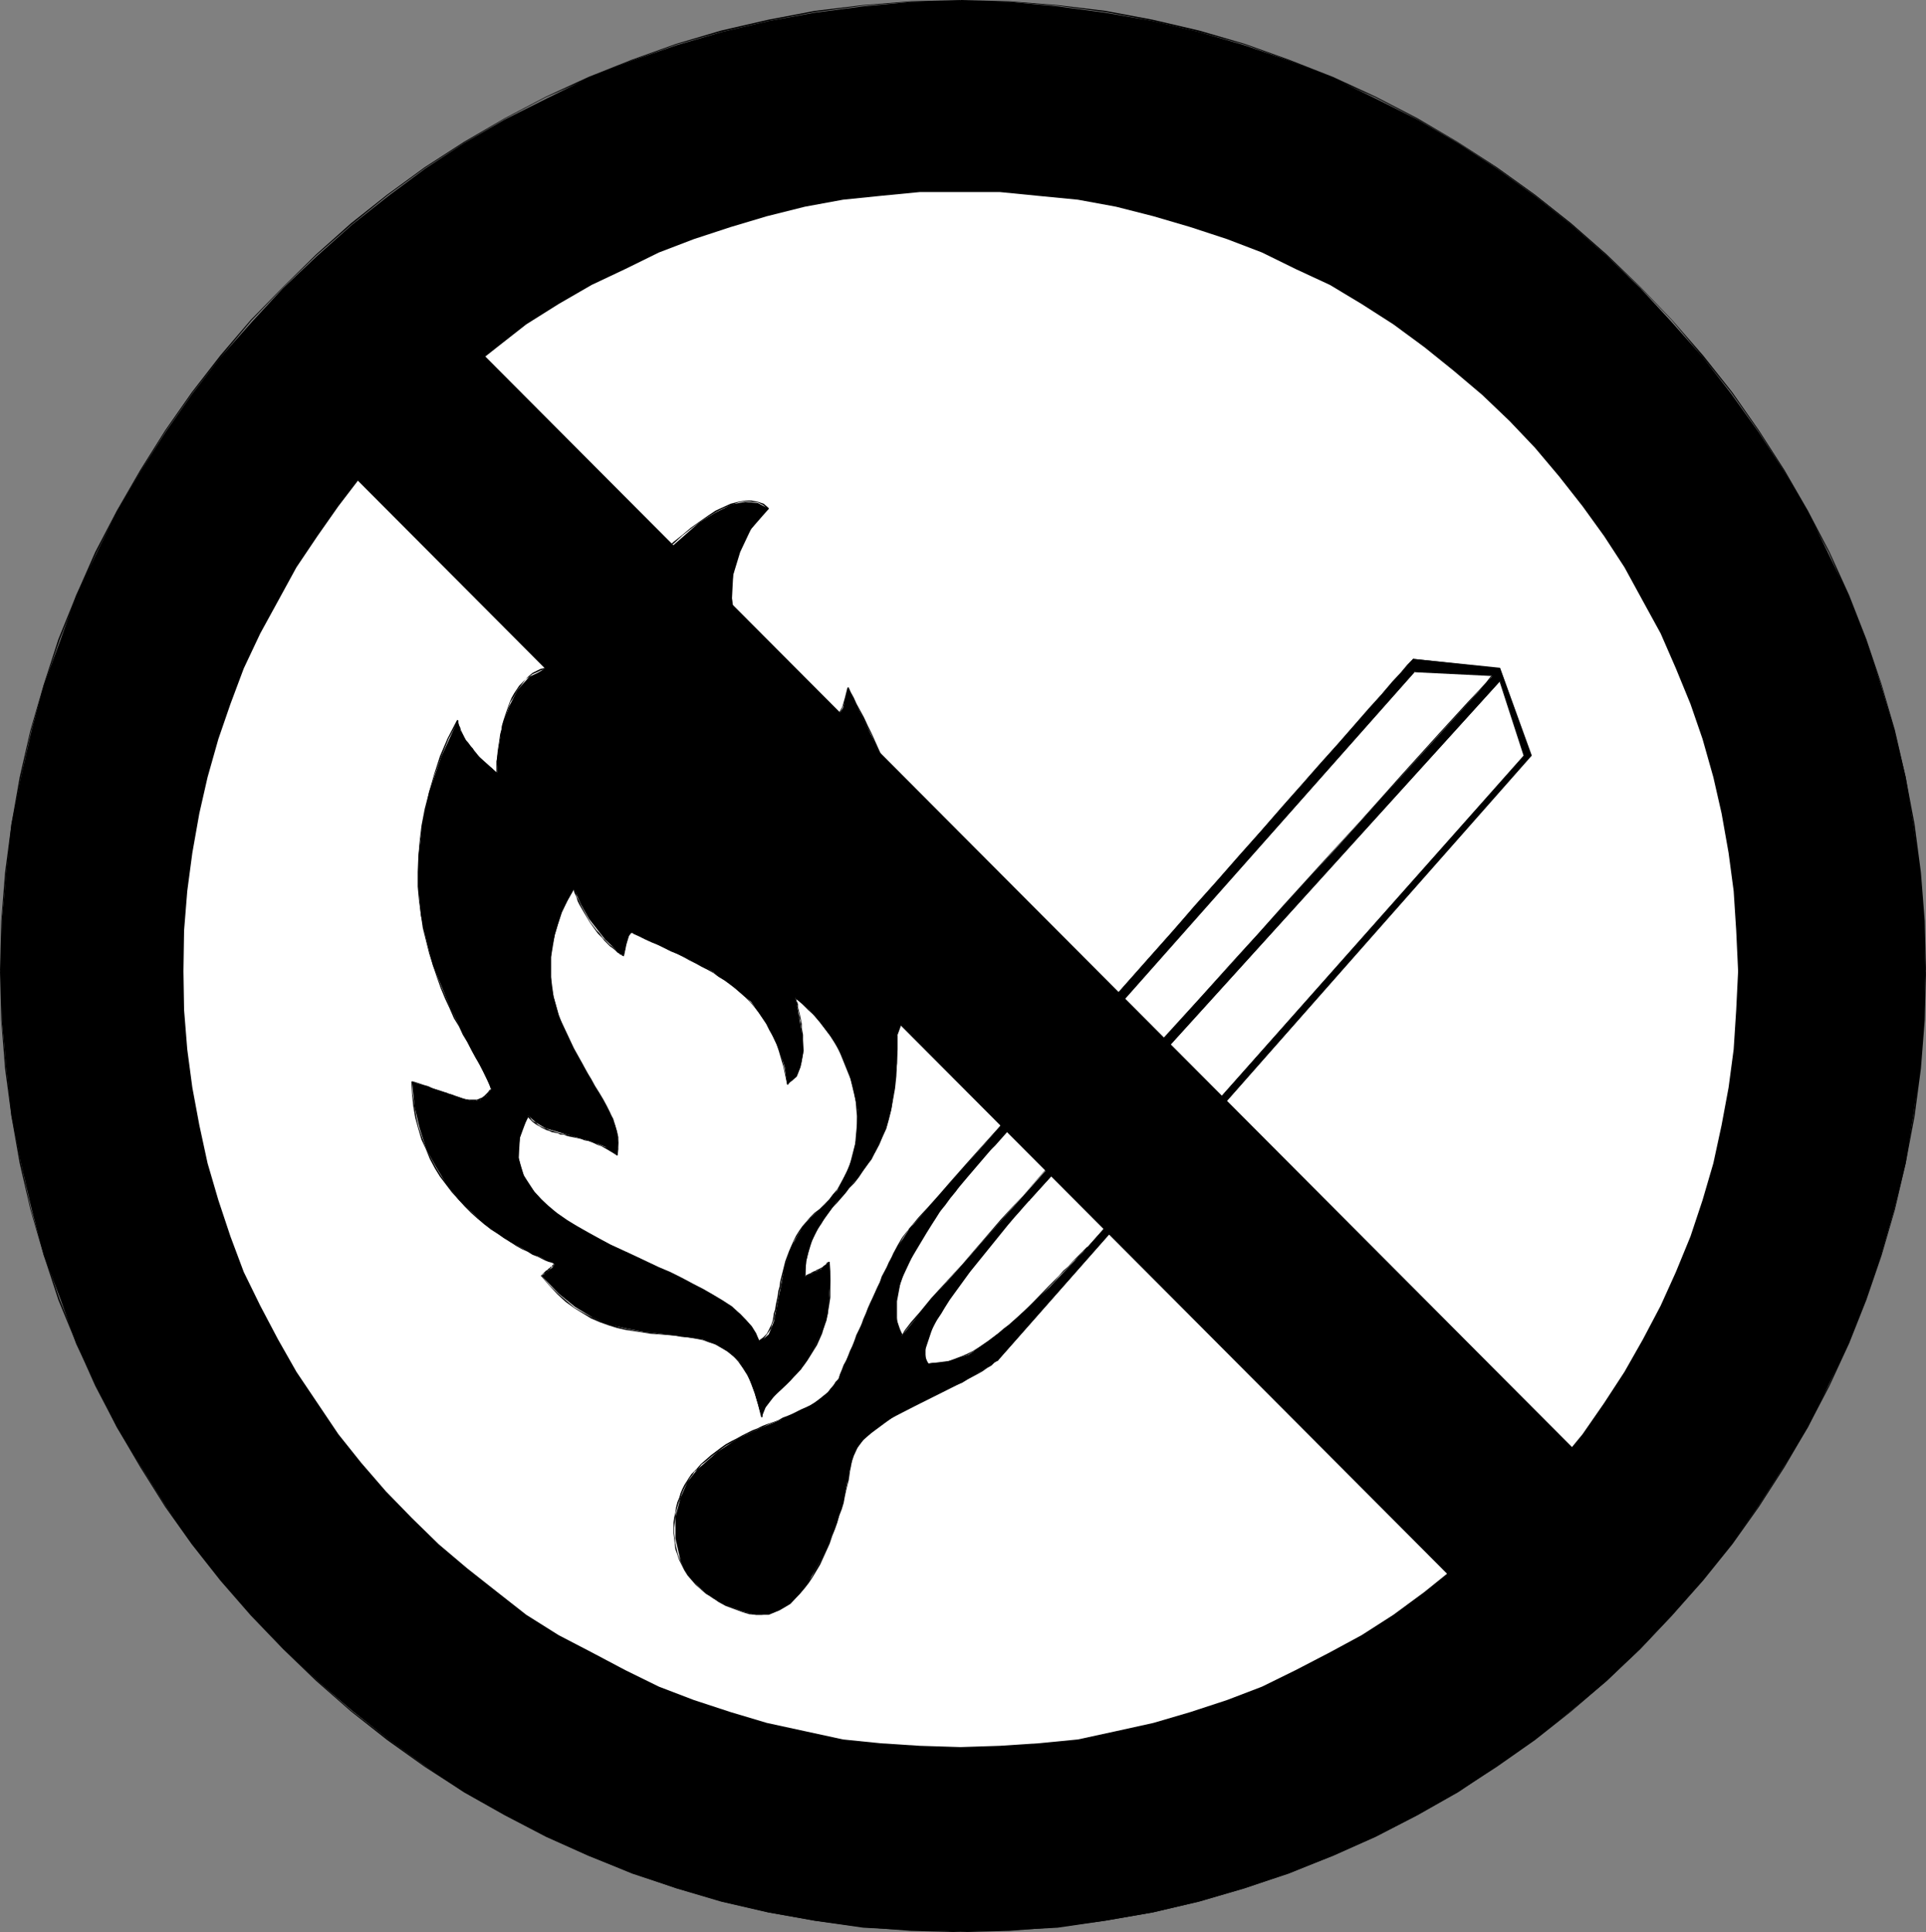 <?xml version="1.0" encoding="UTF-8" standalone="no"?>
<svg
   version="1.0"
   width="129.595mm"
   height="130.02mm"
   id="svg49"
   sodipodi:docname="No Matches 2.wmf"
   xmlns:inkscape="http://www.inkscape.org/namespaces/inkscape"
   xmlns:sodipodi="http://sodipodi.sourceforge.net/DTD/sodipodi-0.dtd"
   xmlns="http://www.w3.org/2000/svg"
   xmlns:svg="http://www.w3.org/2000/svg">
  <rect width="100%" height="100%" fill="#808080" stroke="none"/>
  <sodipodi:namedview
     id="namedview49"
     pagecolor="#ffffff"
     bordercolor="#000000"
     borderopacity="0.25"
     inkscape:showpageshadow="2"
     inkscape:pageopacity="0.0"
     inkscape:pagecheckerboard="0"
     inkscape:deskcolor="#d1d1d1"
     inkscape:document-units="mm" />
  <defs
     id="defs1">
    <pattern
       id="WMFhbasepattern"
       patternUnits="userSpaceOnUse"
       width="6"
       height="6"
       x="0"
       y="0" />
  </defs>
  <path
     style="fill:#000000;fill-opacity:1;fill-rule:evenodd;stroke:none"
     d="m 0.161,247.002 0.323,-12.779 1.13,-12.455 1.292,-12.132 2.422,-11.97 2.744,-12.132 3.067,-11.323 4.197,-11.323 4.036,-11.485 5.166,-10.676 5.166,-10.676 6.135,-10.352 6.296,-9.867 6.78,-9.705 7.265,-9.382 7.911,-8.897 7.911,-8.573 8.718,-8.25 8.879,-7.926 9.202,-7.279 9.364,-6.956 9.848,-6.47 10.332,-5.985 10.655,-5.338 10.816,-5.338 10.978,-4.367 11.301,-3.882 11.624,-3.397 11.785,-2.75 11.624,-2.103 12.431,-1.618 12.269,-1.132 12.431,-0.324 12.431,0.324 12.269,1.132 12.108,1.618 12.108,2.103 11.624,2.75 11.624,3.397 11.301,3.882 11.139,4.367 10.978,5.338 10.655,5.338 10.332,5.985 9.848,6.47 9.686,6.956 9.202,7.279 9.041,7.926 8.556,8.25 7.911,8.573 7.911,8.897 7.265,9.382 6.942,9.705 6.458,9.867 6.135,10.352 5.166,10.676 5.166,10.676 4.52,11.485 3.713,11.323 3.39,11.323 2.906,12.132 1.937,11.97 1.776,12.132 0.969,12.455 0.323,12.779 -0.323,12.293 -0.969,12.455 -1.776,11.97 -1.937,12.132 -2.906,11.808 -3.39,11.646 -3.713,10.999 -4.52,11.485 -5.166,10.676 -5.166,10.514 -6.135,10.029 -6.458,10.029 -6.942,9.705 -7.265,9.22 -7.911,9.058 -7.911,8.25 -8.556,8.25 -9.041,7.603 -9.202,7.279 -9.686,6.794 -9.848,6.632 -10.332,5.823 -10.655,5.5 -10.978,4.853 -11.139,4.529 -11.301,3.72 -11.624,3.397 -11.624,2.75 -12.108,2.103 -12.108,1.779 -12.269,0.647 -12.431,0.324 -12.431,-0.324 -12.269,-0.647 -12.431,-1.779 -11.624,-2.103 -11.785,-2.75 -11.624,-3.397 -11.301,-3.72 -10.978,-4.529 -10.816,-4.853 -10.655,-5.5 -10.332,-5.823 -9.848,-6.632 -9.364,-6.794 -9.202,-7.279 -8.879,-7.603 -8.718,-8.25 -7.911,-8.25 -7.911,-9.058 -7.265,-9.22 -6.78,-9.705 -6.296,-10.029 L 29.705,362.981 24.539,352.467 19.373,341.791 15.337,330.307 11.139,319.307 8.072,307.661 5.328,295.852 2.906,283.721 1.614,271.751 0.484,259.296 Z"
     id="path1" />
  <path
     style="fill:#000000;fill-opacity:1;fill-rule:evenodd;stroke:none"
     d="m 0.323,247.002 0.161,-12.779 1.13,-12.293 1.453,-12.293 2.26,-11.97 2.583,-11.808 3.39,-11.808 3.875,-11.323 4.359,-11.161 5.005,-10.999 5.328,-10.676 5.973,-10.191 6.296,-10.029 6.942,-9.867 7.265,-9.22 7.588,-9.058 8.233,-8.573 8.395,-8.088 8.879,-7.764 9.202,-7.441 9.525,-6.956 10.009,-6.47 10.171,-5.985 10.494,-5.5 10.978,-4.853 10.978,-4.529 11.301,-4.044 11.462,-3.235 11.785,-2.75 11.947,-2.265 12.108,-1.618 12.269,-0.971 12.592,-0.162 V 0 l -12.592,0.324 -12.269,0.971 -12.108,1.456 -11.947,2.265 -11.947,2.75 -11.462,3.397 -11.301,4.044 -10.978,4.367 -10.816,5.014 -10.494,5.5 -10.332,5.985 -10.009,6.47 -9.525,6.956 -9.202,7.279 -8.879,7.926 -8.395,8.25 -8.233,8.411 -7.749,9.058 -7.265,9.382 -6.78,9.705 -6.296,10.029 -5.973,10.352 -5.489,10.514 -4.843,10.999 -4.52,11.161 -3.713,11.485 -3.39,11.646 -2.744,11.97 L 2.906,209.636 1.292,221.93 0.323,234.223 0,247.002 Z"
     id="path2" />
  <path
     style="fill:#000000;fill-opacity:1;fill-rule:evenodd;stroke:none"
     d="m 244.259,0.324 12.431,0.162 12.269,0.971 12.108,1.618 12.108,2.265 11.624,2.75 11.624,3.235 11.301,4.044 11.139,4.529 10.816,4.853 10.655,5.5 10.332,5.985 9.848,6.47 9.686,6.956 9.364,7.441 8.879,7.764 8.556,8.088 8.233,8.573 7.588,9.058 7.426,9.22 6.942,9.867 6.458,10.029 5.812,10.191 5.65,10.676 4.843,10.999 4.359,11.161 4.036,11.323 3.39,11.808 2.744,11.808 2.099,11.97 1.614,12.293 0.969,12.293 0.484,12.779 h 0.161 l -0.323,-12.779 -0.969,-12.293 -1.614,-12.293 -2.26,-11.97 -2.744,-11.97 -3.39,-11.646 -3.875,-11.485 -4.359,-11.161 -5.005,-10.999 -5.489,-10.514 -5.973,-10.352 -6.458,-10.029 -6.78,-9.705 -7.426,-9.382 -7.911,-9.058 -8.072,-8.411 -8.556,-8.25 -9.041,-7.926 L 390.363,49.497 380.676,42.542 370.667,36.072 360.496,30.087 349.841,24.587 339.024,19.573 327.885,15.205 316.584,11.161 304.961,7.764 293.175,5.014 281.067,2.75 268.959,1.294 256.69,0.324 244.259,0 Z"
     id="path3" />
  <path
     style="fill:#000000;fill-opacity:1;fill-rule:evenodd;stroke:none"
     d="m 489.648,247.002 -0.484,12.455 -0.969,12.293 -1.614,12.132 -2.099,11.97 -2.744,11.808 -3.39,11.485 -4.036,11.323 -4.359,10.999 -4.843,10.838 -5.65,10.514 -5.812,10.191 -6.458,10.029 -6.942,9.544 -7.426,9.22 -7.588,8.897 -8.233,8.573 -8.556,8.088 -8.879,7.764 -9.364,7.117 -9.686,6.956 -9.848,6.309 -10.332,5.985 -10.655,5.338 -10.816,5.014 -11.139,4.367 -11.301,3.882 -11.462,3.235 -11.785,2.75 -12.108,2.265 -12.108,1.456 -12.269,0.971 -12.431,0.485 v 0.162 l 12.431,-0.324 12.269,-0.971 12.108,-1.618 12.108,-2.103 11.785,-2.75 11.624,-3.397 11.301,-3.882 11.139,-4.367 10.816,-4.853 10.655,-5.5 10.171,-5.823 10.009,-6.47 9.686,-6.794 9.202,-7.279 9.041,-7.764 8.556,-8.088 8.072,-8.573 7.911,-8.897 7.426,-9.22 6.78,-9.544 6.458,-10.029 5.973,-10.191 5.489,-10.514 5.005,-10.838 4.359,-10.999 3.875,-11.323 3.39,-11.646 2.744,-11.808 2.26,-11.97 1.614,-12.132 0.969,-12.293 0.323,-12.455 z"
     id="path4" />
  <path
     style="fill:#000000;fill-opacity:1;fill-rule:evenodd;stroke:none"
     d="m 244.259,491.254 -12.592,-0.485 -12.269,-0.971 -12.108,-1.456 -11.947,-2.265 -11.785,-2.75 -11.462,-3.235 -11.301,-3.882 -10.978,-4.367 -10.978,-5.014 -10.494,-5.338 -10.171,-5.985 -10.009,-6.309 -9.525,-6.956 -9.202,-7.117 -8.879,-7.764 -8.395,-8.088 -8.233,-8.573 -7.588,-8.897 -7.265,-9.22 -6.942,-9.544 -6.296,-10.029 L 29.866,362.82 24.539,352.305 19.534,341.468 15.175,330.468 11.301,319.145 7.911,307.661 5.328,295.852 3.067,283.882 1.614,271.751 0.484,259.457 0.323,247.002 H 0 l 0.323,12.455 0.969,12.293 1.614,12.132 2.099,11.97 2.744,11.808 3.39,11.646 3.713,11.323 4.52,10.999 4.843,10.838 5.489,10.514 5.973,10.191 6.296,10.029 6.78,9.544 7.265,9.22 7.749,8.897 8.233,8.573 8.395,8.088 8.879,7.764 9.202,7.279 9.525,6.794 10.009,6.47 10.332,5.823 10.494,5.5 10.816,4.853 10.978,4.367 11.301,3.882 11.462,3.397 11.947,2.75 11.947,2.103 12.108,1.618 12.269,0.971 12.592,0.324 z"
     id="path5" />
  <path
     style="fill:#ffffff;fill-opacity:1;fill-rule:evenodd;stroke:none"
     d="m 46.656,247.002 0.161,-10.352 0.807,-10.029 1.292,-9.705 1.776,-10.029 2.099,-9.22 2.744,-9.705 3.067,-8.897 3.39,-9.058 4.197,-8.897 4.52,-8.25 4.682,-8.573 5.328,-7.926 5.328,-7.603 5.812,-7.603 6.296,-7.279 6.619,-6.794 6.78,-6.632 7.265,-6.147 7.588,-5.985 7.426,-5.823 8.233,-5.176 8.395,-4.853 8.556,-4.044 8.556,-4.206 8.879,-3.397 9.364,-3.073 9.202,-2.75 9.686,-2.426 9.686,-1.779 9.525,-0.971 10.009,-0.971 h 10.332 10.009 l 9.848,0.971 10.009,0.971 9.686,1.779 9.525,2.426 9.364,2.75 9.364,3.073 8.879,3.397 8.556,4.206 8.718,4.044 8.072,4.853 8.072,5.176 7.911,5.823 7.426,5.985 7.265,6.147 6.942,6.632 6.458,6.794 6.135,7.279 5.973,7.603 5.489,7.603 5.166,7.926 4.682,8.573 4.52,8.25 3.875,8.897 3.713,9.058 3.067,8.897 2.744,9.705 2.099,9.22 1.776,10.029 1.292,9.705 0.646,10.029 0.484,10.352 -0.484,9.867 -0.646,10.029 -1.292,9.705 -1.776,9.544 -2.099,9.705 -2.744,9.382 -3.067,9.22 -3.713,9.058 -3.875,8.573 -4.52,8.573 -4.682,8.25 -5.166,7.926 -5.489,7.926 -5.973,7.279 -6.135,7.279 -6.458,6.794 -6.942,6.632 -7.265,6.147 -7.426,5.985 -7.911,5.823 -8.072,5.176 -8.072,4.367 -8.718,4.529 -8.556,4.206 -8.879,3.397 -9.364,3.073 -9.364,2.75 -9.525,2.103 -9.686,2.103 -10.009,0.971 -9.848,0.647 -10.009,0.324 -10.332,-0.324 -10.009,-0.647 -9.525,-0.971 -9.686,-2.103 -9.686,-2.103 -9.202,-2.75 -9.364,-3.073 -8.879,-3.397 -8.556,-4.206 -8.556,-4.529 -8.395,-4.367 -8.233,-5.176 -7.426,-5.823 -7.588,-5.985 -7.265,-6.147 -6.78,-6.632 -6.619,-6.794 -6.296,-7.279 -5.812,-7.279 -5.328,-7.926 -5.328,-7.926 -4.682,-8.25 -4.52,-8.573 -4.197,-8.573 -3.39,-9.058 -3.067,-9.22 -2.744,-9.382 -2.099,-9.705 -1.776,-9.544 -1.292,-9.705 -0.807,-10.029 z"
     id="path6" />
  <path
     style="fill:#000000;fill-opacity:1;fill-rule:evenodd;stroke:none"
     d="m 195.504,129.405 -4.52,5.176 -2.744,5.823 -1.776,5.823 -0.323,5.985 0.807,5.823 1.292,5.5 1.937,5.5 2.906,4.853 3.39,4.044 3.067,3.235 3.39,2.265 3.552,1.132 h 3.067 l 2.744,-1.294 2.099,-3.235 1.292,-5.176 6.942,14.235 4.036,9.867 3.875,11.485 2.744,12.293 0.646,6.632 0.323,6.794 -0.646,6.632 -0.969,6.794 -1.776,6.632 -2.744,6.956 v 7.279 l -0.646,6.147 -0.807,5.5 -1.292,4.853 -1.776,4.044 -1.937,3.882 -4.52,5.823 -4.52,5.176 -3.713,5.176 -1.776,3.073 -1.292,3.073 -0.807,3.559 -0.323,4.044 4.197,-2.103 1.937,-1.779 0.323,4.853 -0.323,4.206 -0.323,4.206 -0.969,3.397 -2.744,5.823 -3.067,4.853 -3.552,3.72 -3.39,3.235 -2.099,2.75 -0.969,2.426 -1.776,-5.985 -1.776,-4.691 -2.26,-3.559 -2.906,-2.426 -3.067,-1.779 -3.067,-1.294 -7.103,-0.971 -8.233,-0.971 -4.197,-0.809 -4.52,-0.971 -4.036,-1.779 -4.52,-2.75 -4.197,-3.397 -4.359,-4.529 2.744,-2.103 0.646,-0.971 -5.489,-2.426 -5.812,-3.073 -6.619,-4.529 -6.458,-6.147 -3.067,-3.882 -2.744,-4.529 -2.422,-4.367 -1.776,-5.5 -1.292,-5.5 -0.646,-6.309 7.749,2.426 5.973,2.103 1.937,0.324 1.776,-0.324 1.453,-0.971 1.292,-1.779 -2.099,-4.529 -3.713,-6.794 -4.52,-9.058 -4.52,-10.999 -1.614,-6.147 -1.453,-6.632 -0.646,-7.279 v -7.441 l 0.969,-7.926 1.776,-8.735 3.067,-8.897 4.197,-9.22 0.646,2.588 1.453,2.426 3.39,4.206 4.52,4.044 v -3.72 l 1.292,-8.25 1.776,-4.853 2.099,-4.206 3.067,-3.397 2.099,-0.971 1.937,-1.132 3.875,-2.75 6.135,-6.147 16.144,-16.823 9.041,-7.926 4.036,-3.559 4.036,-2.426 4.197,-2.103 3.39,-0.647 3.229,0.324 z"
     id="path7" />
  <path
     style="fill:#000000;fill-opacity:1;fill-rule:evenodd;stroke:none"
     d="m 195.343,129.405 -2.583,2.426 -2.099,2.588 -1.453,2.75 -1.453,2.912 -0.807,2.912 -0.646,3.073 -0.484,2.912 v 3.073 l 0.161,2.912 0.484,2.912 0.646,2.912 0.807,2.912 1.13,2.75 1.13,2.588 1.292,2.426 1.614,2.426 1.453,2.103 1.614,1.941 1.776,1.779 1.614,1.618 1.776,1.294 1.614,0.971 1.776,0.809 1.776,0.324 1.614,0.162 1.453,-0.324 1.453,-0.485 1.292,-1.132 1.13,-1.294 0.969,-1.941 0.807,-2.103 0.646,-2.588 v -0.162 h -0.323 v 0 l -0.646,2.588 -0.646,2.265 -0.969,1.779 -1.13,1.456 -1.292,0.809 -1.453,0.647 -1.292,0.162 h -1.614 l -1.614,-0.485 -1.776,-0.647 -1.614,-1.132 -1.776,-1.294 -1.776,-1.456 -1.614,-1.779 -1.453,-1.941 -1.614,-2.103 -1.453,-2.426 -1.292,-2.426 -1.292,-2.588 -0.969,-2.75 -0.807,-2.75 -0.646,-2.912 -0.484,-2.912 -0.161,-2.912 v -3.073 l 0.323,-2.912 0.646,-2.912 0.969,-2.912 1.292,-2.912 1.614,-2.75 1.937,-2.588 2.583,-2.588 z"
     id="path8" />
  <path
     style="fill:#000000;fill-opacity:1;fill-rule:evenodd;stroke:none"
     d="m 215.523,175.02 0.646,1.132 0.646,1.456 0.807,1.456 0.969,1.779 0.807,1.779 0.969,1.941 1.13,2.103 1.937,4.529 1.13,2.588 0.969,2.588 1.13,2.588 0.969,2.75 0.969,2.75 0.969,2.912 0.969,3.073 0.646,2.912 0.807,3.073 0.646,3.235 0.646,3.073 0.323,3.397 0.323,3.235 0.161,3.397 v 3.235 l -0.161,3.397 -0.161,3.397 -0.484,3.397 -0.646,3.397 -0.969,3.235 -0.969,3.397 -1.292,3.397 -1.453,3.397 0.323,0.162 1.292,-3.559 1.292,-3.235 1.13,-3.397 0.807,-3.397 0.646,-3.397 0.484,-3.397 0.323,-3.397 0.161,-3.397 -0.161,-3.235 -0.161,-3.397 -0.161,-3.235 -0.484,-3.397 -0.646,-3.073 -0.646,-3.235 -0.646,-3.073 -0.807,-3.073 -0.807,-3.073 -0.969,-2.912 -0.969,-2.75 -0.969,-2.75 -1.13,-2.588 -0.969,-2.588 -1.13,-2.426 -2.099,-4.691 -0.969,-1.941 -0.969,-2.103 -0.969,-1.779 -0.969,-1.779 -0.646,-1.456 -0.807,-1.456 -0.484,-1.132 z"
     id="path9" />
  <path
     style="fill:#000000;fill-opacity:1;fill-rule:evenodd;stroke:none"
     d="m 227.954,263.178 v 3.72 3.397 l -0.323,3.397 -0.323,3.073 -0.323,2.75 -0.484,2.75 -0.646,2.426 -0.807,2.265 -0.807,2.103 -0.969,1.941 -0.969,1.941 -0.969,1.779 -0.969,1.618 -1.13,1.456 -1.13,1.456 -0.969,1.456 -1.292,1.294 -1.13,1.294 -1.13,1.294 -0.969,1.294 -1.13,1.294 -1.13,1.294 -0.807,1.132 -0.969,1.456 -0.807,1.456 -0.807,1.294 -0.646,1.618 -0.646,1.618 -0.484,1.779 -0.323,1.941 -0.323,1.941 v 2.103 h 0.323 v -2.103 l 0.161,-1.941 0.484,-1.941 0.484,-1.618 0.484,-1.618 0.807,-1.618 0.646,-1.456 0.969,-1.294 0.807,-1.456 0.969,-1.294 0.969,-1.294 1.13,-1.132 1.13,-1.294 1.13,-1.294 0.969,-1.294 1.292,-1.294 1.13,-1.456 0.969,-1.456 1.13,-1.618 0.969,-1.618 1.13,-1.779 0.969,-1.779 0.807,-1.941 0.969,-2.103 0.646,-2.265 0.646,-2.588 0.484,-2.75 0.484,-2.75 0.323,-3.073 0.161,-3.397 0.161,-3.397 v -3.72 z"
     id="path10" />
  <path
     style="fill:#000000;fill-opacity:1;fill-rule:evenodd;stroke:none"
     d="m 204.868,324.969 v 0 l 0.323,-0.324 0.323,-0.162 0.323,-0.162 0.484,-0.162 0.161,-0.324 h 0.323 l 0.323,-0.162 0.484,-0.324 0.161,-0.162 h 0.323 l 0.161,-0.162 h 0.161 l 0.161,-0.162 0.161,-0.162 h 0.161 v 0 l 0.323,-0.162 v 0 l 0.161,-0.162 0.161,-0.162 h 0.161 l 0.161,-0.162 0.161,-0.162 v -0.162 h 0.161 l 0.161,-0.162 v -0.162 l 0.323,-0.324 h 0.161 0.161 l -0.161,-0.162 v 0 h -0.161 l -0.484,0.324 v 0.162 l -0.161,0.162 -0.161,0.162 h -0.161 v 0.162 h -0.161 l -0.161,0.162 -0.161,0.162 v 0 l -0.161,0.162 h -0.161 l -0.161,0.162 h -0.161 l -0.161,0.162 h -0.161 l -0.161,0.162 h -0.161 l -0.323,0.162 -0.161,0.162 -0.484,0.162 -0.323,0.162 -0.323,0.162 -0.161,0.162 -0.484,0.162 -0.323,0.162 -0.323,0.162 -0.323,0.485 v 0 z"
     id="path11" />
  <path
     style="fill:#000000;fill-opacity:1;fill-rule:evenodd;stroke:none"
     d="m 210.68,320.925 0.161,2.426 0.161,2.426 v 2.103 l -0.161,2.103 -0.323,2.103 -0.323,1.941 -0.323,1.618 -0.484,1.779 -0.646,1.618 -0.646,1.456 -0.646,1.456 -0.646,1.294 -0.969,1.294 -0.807,1.294 -0.807,1.132 -0.807,1.132 -0.807,0.971 -0.807,0.971 -0.969,0.971 -2.422,2.426 -0.807,0.809 -0.807,0.647 -0.646,0.647 -0.646,0.809 -0.646,0.647 -0.323,0.647 -0.484,0.647 -0.323,0.647 -0.161,0.647 v 0.809 h 0.323 v -0.809 l 0.161,-0.485 0.323,-0.647 0.323,-0.647 0.484,-0.647 0.484,-0.647 0.646,-0.809 0.646,-0.647 0.646,-0.809 0.807,-0.647 2.583,-2.426 0.807,-0.971 0.969,-0.971 0.807,-0.971 0.969,-1.132 0.807,-1.132 0.807,-1.294 0.807,-1.294 0.807,-1.294 0.646,-1.456 0.646,-1.456 0.484,-1.618 0.646,-1.779 0.323,-1.779 0.323,-1.941 0.323,-2.103 v -2.103 -2.103 -2.426 l -0.161,-2.426 z"
     id="path12" />
  <path
     style="fill:#000000;fill-opacity:1;fill-rule:evenodd;stroke:none"
     d="m 193.89,360.393 -0.807,-3.397 -0.807,-2.75 -0.969,-2.426 -0.969,-2.103 -1.13,-1.941 -1.292,-1.618 -1.292,-1.294 -1.453,-1.294 -1.453,-0.971 -1.453,-0.809 -1.776,-0.647 -1.614,-0.485 -1.776,-0.485 -1.937,-0.162 -1.776,-0.324 -1.937,-0.162 -1.937,-0.162 -2.099,-0.162 -2.099,-0.324 -1.937,-0.162 -4.359,-0.809 -1.937,-0.485 -2.26,-0.647 -2.099,-0.809 -2.26,-0.971 -2.099,-1.132 -2.26,-1.294 -2.099,-1.779 -2.099,-1.779 -2.099,-2.103 -2.099,-2.426 h -0.161 l 2.099,2.426 2.099,2.265 2.099,1.941 2.26,1.618 2.099,1.294 2.099,1.294 2.26,0.971 2.26,0.809 2.099,0.647 2.099,0.485 4.359,0.647 1.937,0.324 2.099,0.162 2.099,0.162 1.937,0.162 1.937,0.324 1.776,0.162 1.937,0.324 1.614,0.324 1.776,0.647 1.614,0.485 1.453,0.809 1.453,0.971 1.453,1.132 1.292,1.456 1.13,1.618 1.13,1.779 1.13,2.265 0.807,2.426 0.807,2.75 0.807,3.235 z"
     id="path13" />
  <path
     style="fill:#000000;fill-opacity:1;fill-rule:evenodd;stroke:none"
     d="m 137.709,324.645 v -0.162 l 0.484,-0.485 0.323,-0.162 h 0.161 l 0.323,-0.324 0.323,-0.162 0.161,-0.324 h 0.161 l 0.323,-0.324 v -0.162 h 0.161 v 0 l 0.161,-0.324 h 0.161 l 0.161,-0.162 v 0 l 0.161,-0.162 v -0.162 0 h 0.161 v -0.162 h 0.161 v -0.162 h 0.161 v -0.162 h -0.161 -0.161 l -0.161,0.162 v 0 0 0.162 l -0.161,0.162 h -0.161 v 0.162 0.162 h -0.161 v 0.162 h -0.323 v 0 l -0.161,0.324 h -0.161 l -0.161,0.162 v 0 l -0.323,0.324 -0.323,0.162 -0.323,0.324 -0.161,0.162 -0.161,0.162 -0.646,0.647 v -0.162 z"
     id="path14" />
  <path
     style="fill:#000000;fill-opacity:1;fill-rule:evenodd;stroke:none"
     d="m 141.099,321.41 0.161,-0.162 -0.161,-0.162 h -0.323 l -0.484,-0.162 -0.646,-0.324 -0.807,-0.324 -0.969,-0.324 -1.13,-0.485 -1.13,-0.647 -1.292,-0.647 -1.453,-0.647 -1.453,-0.809 -1.614,-0.971 -1.453,-0.971 -1.614,-1.132 -1.776,-1.132 -1.614,-1.294 -1.776,-1.456 -1.614,-1.456 -1.614,-1.618 -1.776,-1.779 -1.453,-1.779 -2.906,-4.044 -1.292,-2.103 -1.292,-2.426 -1.13,-2.265 -0.969,-2.588 -0.969,-2.75 -0.646,-2.75 -0.484,-2.912 -0.484,-3.073 -0.161,-3.073 h -0.161 l 0.161,3.073 0.323,3.073 0.484,2.912 0.807,2.912 0.807,2.75 1.13,2.426 0.969,2.426 1.292,2.426 1.292,2.103 3.067,4.044 1.614,1.779 1.614,1.779 1.614,1.618 1.614,1.456 1.776,1.456 1.614,1.294 1.776,1.132 1.614,1.132 1.614,0.971 1.453,0.971 1.453,0.809 1.453,0.647 1.292,0.809 1.292,0.485 0.969,0.485 0.969,0.485 0.807,0.324 0.646,0.162 0.484,0.162 0.323,0.162 h 0.161 v -0.162 z"
     id="path15" />
  <path
     style="fill:#000000;fill-opacity:1;fill-rule:evenodd;stroke:none"
     d="m 104.613,275.309 h 0.161 l 0.969,0.162 0.969,0.324 1.13,0.485 0.969,0.324 0.969,0.324 1.776,0.647 0.969,0.324 0.807,0.324 0.646,0.324 0.969,0.162 0.646,0.324 1.937,0.485 0.807,0.162 0.969,0.162 0.484,0.162 h 1.13 l 0.323,-0.162 h 0.484 l 0.484,-0.162 0.484,-0.162 0.646,-0.485 0.807,-0.809 0.161,-0.324 0.323,-0.485 0.323,-0.485 h 0.161 -0.323 0.161 l -0.484,0.324 -0.323,0.485 -0.323,0.324 -0.646,0.647 -0.646,0.485 -0.484,0.162 -0.323,0.162 -0.484,0.162 h -0.323 -1.13 -0.484 l -0.969,-0.162 -0.646,-0.162 -1.937,-0.647 -0.807,-0.324 -0.807,-0.162 -0.646,-0.324 -0.807,-0.162 -0.969,-0.324 -1.776,-0.647 -0.969,-0.485 -1.13,-0.324 -0.969,-0.324 -0.969,-0.324 -1.13,-0.324 v 0 z"
     id="path16" />
  <path
     style="fill:#000000;fill-opacity:1;fill-rule:evenodd;stroke:none"
     d="m 125.116,276.927 v 0 l -0.484,-1.132 -0.323,-1.132 -0.646,-1.294 -0.646,-1.294 -0.969,-1.456 -0.807,-1.779 -0.969,-1.779 -1.13,-1.779 -1.13,-2.103 -1.13,-2.265 -1.13,-2.103 -1.13,-2.426 -1.13,-2.588 -1.13,-2.588 -1.13,-2.912 -0.969,-2.912 -0.969,-3.073 -0.807,-3.073 -0.646,-3.235 -0.646,-3.397 -0.484,-3.559 -0.161,-3.559 v -3.72 -3.882 l 0.323,-3.882 0.646,-4.044 0.807,-4.206 0.969,-4.367 1.292,-4.367 1.614,-4.529 1.937,-4.691 2.422,-4.529 -0.323,-0.162 -2.422,4.691 -1.937,4.529 -1.453,4.529 -1.292,4.529 -1.13,4.367 -0.807,4.206 -0.484,4.044 -0.323,3.882 -0.161,3.882 v 3.72 l 0.323,3.559 0.484,3.559 0.484,3.397 0.807,3.235 0.807,3.235 0.969,3.073 0.969,2.912 0.969,2.75 1.13,2.75 1.13,2.426 1.13,2.588 1.292,2.103 0.969,2.103 1.292,2.103 0.969,1.941 0.969,1.779 0.969,1.618 0.807,1.618 0.646,1.294 0.646,1.294 0.484,1.132 0.323,0.971 v 0 z"
     id="path17" />
  <path
     style="fill:#000000;fill-opacity:1;fill-rule:evenodd;stroke:none"
     d="m 116.237,183.27 v 0.485 l 0.323,0.809 0.161,0.485 0.323,0.809 0.484,1.294 0.484,0.485 0.323,0.647 0.323,0.647 0.969,1.132 0.323,0.485 0.323,0.647 0.646,0.485 0.484,0.485 0.484,0.485 0.323,0.324 0.484,0.485 0.323,0.324 0.807,0.809 0.323,0.485 0.323,0.162 0.484,0.324 0.161,0.162 0.323,0.324 0.323,0.162 0.161,0.324 h 0.323 l 0.161,0.162 v -0.162 0 l -0.161,-0.162 v 0 h -0.161 l -0.323,-0.324 -0.323,-0.162 -0.161,-0.324 -0.323,-0.324 -0.323,-0.162 -0.323,-0.324 -0.323,-0.324 -0.807,-0.647 -0.484,-0.485 -0.323,-0.324 -0.484,-0.485 -0.484,-0.485 -0.323,-0.485 -0.484,-0.485 -0.323,-0.647 -0.484,-0.485 -0.807,-1.132 -0.484,-0.485 -0.323,-0.647 -0.323,-0.647 -0.646,-1.294 -0.161,-0.647 -0.323,-0.647 -0.161,-0.647 v -0.485 z"
     id="path18" />
  <path
     style="fill:#000000;fill-opacity:1;fill-rule:evenodd;stroke:none"
     d="m 126.408,196.696 v -0.162 -1.456 l 0.161,-0.809 v -0.647 l 0.161,-0.809 v -1.779 l 0.161,-1.132 0.161,-0.971 0.161,-1.132 0.323,-1.132 0.161,-1.132 0.323,-1.132 0.323,-1.132 0.646,-2.265 0.807,-2.426 0.646,-0.971 0.646,-1.132 0.484,-0.971 0.807,-0.971 1.292,-1.779 0.969,-0.647 0.807,-0.647 1.13,-0.485 0.969,-0.485 1.13,-0.324 v -0.324 l -1.292,0.324 -0.969,0.485 -0.969,0.485 -0.969,0.809 -0.807,0.809 -1.614,1.618 -0.646,0.971 -0.646,0.971 -0.646,1.132 -0.484,1.132 -0.807,2.265 -0.807,2.426 -0.323,1.132 -0.161,1.132 -0.323,1.132 -0.161,1.132 -0.161,1.132 -0.161,0.971 -0.161,1.132 -0.161,1.779 -0.161,0.809 v 0.647 0.809 1.456 h 0.161 z"
     id="path19" />
  <path
     style="fill:#000000;fill-opacity:1;fill-rule:evenodd;stroke:none"
     d="m 138.839,170.168 0.484,-0.485 0.969,-0.647 0.969,-0.809 1.292,-1.132 1.292,-1.294 1.453,-1.456 1.614,-1.618 1.614,-1.779 1.776,-1.941 1.937,-1.941 1.937,-2.103 1.937,-2.103 2.099,-2.265 2.099,-2.103 2.26,-2.265 2.26,-2.103 2.099,-2.103 2.26,-2.103 2.26,-1.779 2.099,-1.941 2.26,-1.779 2.099,-1.618 2.099,-1.294 2.099,-1.294 1.937,-0.971 1.937,-0.809 1.776,-0.647 1.776,-0.324 1.614,0.162 1.614,0.162 1.292,0.647 1.292,1.132 v -0.162 h 0.161 v -0.162 l -1.292,-1.132 -1.453,-0.485 -1.614,-0.324 h -1.614 l -1.776,0.324 -1.937,0.485 -1.776,0.809 -2.099,0.971 -1.937,1.294 -2.099,1.456 -2.26,1.618 -2.099,1.779 -2.26,1.779 -2.26,2.103 -2.099,1.941 -2.26,2.103 -2.26,2.265 -2.099,2.103 -2.26,2.265 -2.099,2.103 -1.937,2.103 -1.937,2.103 -1.937,1.941 -1.776,1.941 -1.614,1.779 -1.614,1.618 -1.453,1.456 -1.292,1.294 -1.13,0.971 -1.13,0.971 -0.807,0.647 -0.646,0.324 z"
     id="path20" />
  <path
     style="fill:#ffffff;fill-opacity:1;fill-rule:evenodd;stroke:none"
     d="m 156.92,293.75 0.323,-3.073 -0.323,-2.75 -0.969,-3.397 -1.776,-3.073 -8.233,-14.882 -3.875,-8.25 -1.292,-4.853 -0.646,-4.853 v -5.176 l 0.969,-5.823 1.776,-5.823 3.067,-5.823 1.776,4.044 2.099,3.72 4.036,5.176 3.39,3.235 1.453,0.971 0.646,-3.073 0.646,-2.103 0.323,-0.647 h 0.646 l 13.077,6.147 6.296,3.073 5.489,3.882 5.166,4.367 4.036,5.661 3.229,6.794 1.292,4.206 0.646,4.367 2.422,-1.941 1.13,-3.235 0.646,-3.397 -0.323,-3.72 -1.13,-6.632 -0.646,-3.073 3.552,3.073 2.583,3.073 2.744,3.559 2.099,3.397 3.067,7.603 1.776,7.603 -0.323,7.603 -1.776,6.956 -3.067,6.147 -2.099,2.426 -2.422,2.426 -2.26,1.941 -2.099,2.426 -2.744,4.853 -1.776,5.176 -0.969,5.176 -1.776,8.897 -1.292,3.235 -1.13,0.971 -1.292,0.647 -1.776,-3.397 -3.067,-3.397 -4.197,-3.235 -5.166,-3.073 -11.301,-5.5 -12.431,-5.823 -10.978,-6.147 -4.843,-3.559 -3.39,-3.72 -2.744,-4.206 -1.292,-4.367 0.323,-5.176 2.099,-5.661 1.937,1.779 2.422,1.456 5.489,1.618 6.296,1.779 3.39,1.294 z"
     id="path21" />
  <path
     style="fill:#000000;fill-opacity:1;fill-rule:evenodd;stroke:none"
     d="m 157.081,293.911 v -0.162 l 0.161,-1.456 v -1.456 -1.618 l -0.323,-1.456 -0.484,-1.618 -0.646,-1.618 -0.646,-1.618 -0.807,-1.618 -0.969,-1.779 -0.969,-1.618 -1.13,-1.779 -0.969,-1.779 -1.292,-1.941 -0.969,-1.941 -1.13,-1.941 -1.13,-1.941 -0.969,-2.103 -0.969,-2.103 -0.969,-2.103 -0.807,-2.265 -0.646,-2.265 -0.646,-2.265 -0.484,-2.426 -0.161,-2.588 v -2.426 -2.75 l 0.323,-2.75 0.646,-2.75 0.807,-2.75 0.969,-2.912 1.453,-3.073 1.776,-3.073 -0.323,-0.162 -1.614,3.073 -1.453,3.073 -1.13,2.912 -0.807,2.912 -0.484,2.75 -0.323,2.75 -0.161,2.75 0.161,2.426 0.161,2.588 0.484,2.426 0.484,2.265 0.807,2.426 0.646,2.265 0.969,2.103 0.969,2.103 1.13,2.103 0.969,1.941 1.13,1.941 1.13,1.941 1.13,1.779 1.13,1.941 0.969,1.779 0.969,1.618 0.969,1.779 0.807,1.618 0.807,1.618 0.484,1.618 0.484,1.456 0.323,1.456 0.161,1.618 -0.161,1.456 -0.161,1.456 v 0 z"
     id="path22" />
  <path
     style="fill:#000000;fill-opacity:1;fill-rule:evenodd;stroke:none"
     d="m 145.781,225.974 0.323,1.132 0.484,0.971 0.323,1.132 0.484,0.971 1.13,1.941 0.969,1.618 0.484,0.809 1.614,2.265 0.484,0.647 1.13,1.132 0.484,0.647 0.484,0.485 0.969,0.971 0.484,0.324 0.807,0.647 0.323,0.324 0.323,0.324 0.323,0.162 0.323,0.324 h 0.161 l 0.323,0.162 v 0.162 h 0.323 l 0.161,0.162 v -0.324 0.162 l -0.161,-0.162 v 0 l -0.161,-0.162 h -0.161 l -0.161,-0.324 h -0.323 l -0.161,-0.324 -0.323,-0.162 -0.323,-0.324 -0.323,-0.162 -0.969,-0.809 -0.484,-0.324 -0.323,-0.324 -0.484,-0.485 -0.484,-0.485 -0.484,-0.485 -0.484,-0.647 -0.484,-0.647 -0.646,-0.647 -1.614,-2.103 -0.484,-0.809 -0.969,-1.779 -0.969,-1.779 -0.484,-1.132 -0.484,-0.971 -0.323,-1.132 -0.323,-1.132 z"
     id="path23" />
  <path
     style="fill:#000000;fill-opacity:1;fill-rule:evenodd;stroke:none"
     d="m 158.696,243.282 v -0.162 -0.647 l 0.161,-0.162 v -0.485 l 0.161,-0.485 v -0.324 -0.324 l 0.161,-0.324 v -0.162 l 0.161,-0.324 v -0.324 -0.162 l 0.323,-0.485 v -0.324 l 0.161,-0.324 v -0.162 l 0.161,-0.162 0.161,-0.162 0.161,-0.162 0.161,-0.324 v 0 h 0.161 0.161 0.161 v 0.162 l 0.161,-0.324 v 0.162 l -0.323,-0.324 -0.161,0.162 h -0.161 -0.161 l -0.323,0.324 -0.161,0.162 v 0.162 l -0.161,0.162 -0.161,0.162 v 0.324 l -0.161,0.324 -0.161,0.485 -0.161,0.324 v 0.324 0.324 l -0.161,0.162 v 0.324 l -0.161,0.324 v 0.324 l -0.161,0.485 v 0.485 0.162 0.647 l 0.161,-0.162 z"
     id="path24" />
  <path
     style="fill:#000000;fill-opacity:1;fill-rule:evenodd;stroke:none"
     d="m 160.956,237.458 1.453,0.647 1.614,0.809 1.776,0.809 1.614,0.647 1.614,0.809 1.614,0.809 1.614,0.647 1.614,0.809 1.453,0.809 1.614,0.809 1.453,0.809 1.614,0.809 1.453,0.809 1.292,0.971 1.614,0.971 1.292,0.971 1.292,0.971 1.292,1.132 1.292,1.132 1.13,1.132 1.13,1.294 1.13,1.456 0.969,1.456 0.969,1.456 0.807,1.618 0.969,1.618 0.807,1.779 0.646,1.941 1.13,3.882 0.484,2.265 0.484,2.265 h 0.161 l -0.484,-2.265 -0.484,-2.265 -0.484,-2.103 -0.484,-1.941 -0.807,-1.941 -0.807,-1.779 -0.807,-1.618 -0.807,-1.618 -0.969,-1.456 -1.13,-1.456 -1.13,-1.294 -1.13,-1.294 -1.13,-1.294 -1.292,-1.132 -1.292,-1.132 -1.292,-0.971 -1.453,-1.132 -1.453,-0.971 -1.453,-0.809 -1.292,-0.971 -1.614,-0.809 -1.614,-0.809 -1.453,-0.647 -1.614,-0.809 -1.614,-0.809 -1.453,-0.809 -1.776,-0.647 -1.453,-0.809 -1.614,-0.809 -1.776,-0.809 -1.614,-0.647 -1.453,-0.809 z"
     id="path25" />
  <path
     style="fill:#000000;fill-opacity:1;fill-rule:evenodd;stroke:none"
     d="m 200.347,275.956 v 0 l 0.484,-0.647 0.646,-0.485 0.484,-0.485 0.646,-0.647 0.323,-0.647 0.323,-0.809 0.323,-0.809 0.161,-0.809 0.161,-0.809 0.161,-0.971 0.161,-0.971 v -0.809 -1.941 -1.941 l -0.323,-1.779 v -0.971 l -0.161,-0.809 -0.161,-0.809 -0.161,-0.809 -0.161,-0.647 -0.161,-0.647 -0.161,-0.647 v -0.647 l -0.161,-0.485 -0.161,-0.324 -0.161,-0.647 v -0.162 0.162 -0.162 h -0.161 v 0.162 l 0.161,0.647 v 0.485 l 0.161,0.485 0.161,0.485 0.161,0.647 0.161,0.647 0.161,0.647 v 0.809 l 0.323,0.809 v 0.809 l 0.161,0.971 0.161,1.779 0.161,1.941 v 1.941 0.809 l -0.161,0.971 -0.161,0.971 -0.161,0.809 -0.323,0.809 -0.161,0.809 -0.323,0.647 -0.484,0.647 -0.323,0.647 -0.646,0.647 -0.646,0.485 -0.484,0.485 v 0 z"
     id="path26" />
  <path
     style="fill:#000000;fill-opacity:1;fill-rule:evenodd;stroke:none"
     d="m 202.285,253.958 1.614,1.294 1.614,1.618 1.614,1.456 1.453,1.618 1.292,1.779 1.292,1.779 1.13,1.618 0.969,1.941 0.969,1.779 0.807,1.779 0.807,1.941 0.484,1.941 0.484,1.779 0.484,1.941 0.323,1.941 0.161,1.941 0.161,1.779 v 1.941 l -0.161,1.779 -0.161,1.779 -0.161,1.941 -0.807,3.397 -0.646,1.618 -0.646,1.618 -0.807,1.618 -0.807,1.456 -0.807,1.456 -1.13,1.294 -0.969,1.294 -1.292,1.294 -1.13,1.132 v 0 l 0.161,0.162 v 0 l 1.13,-1.294 1.292,-1.132 1.13,-1.294 0.969,-1.456 0.969,-1.294 0.807,-1.456 0.646,-1.618 0.807,-1.618 0.484,-1.779 0.807,-3.397 0.323,-1.941 0.161,-1.779 0.161,-1.779 -0.161,-1.941 v -1.779 l -0.161,-1.941 -0.323,-1.941 -0.484,-1.941 -0.484,-1.941 -0.646,-1.941 -0.646,-1.779 -0.807,-1.941 -0.969,-1.779 -1.13,-1.779 -0.969,-1.779 -1.292,-1.779 -1.292,-1.618 -1.614,-1.618 -1.614,-1.618 -1.614,-1.618 -1.614,-1.294 z"
     id="path27" />
  <path
     style="fill:#000000;fill-opacity:1;fill-rule:evenodd;stroke:none"
     d="m 208.419,307.499 -1.292,0.971 -1.13,1.132 -0.969,1.132 -0.969,1.132 -0.807,1.132 -0.807,1.294 -0.646,1.294 -1.13,2.588 -0.484,1.294 -0.484,1.294 -0.323,1.294 -0.646,2.588 -0.323,1.294 -0.161,1.294 -0.323,1.132 -0.161,1.294 -0.484,2.265 -0.161,1.132 -0.323,0.971 -0.161,1.132 -0.161,0.809 -0.323,0.971 -0.323,0.647 -0.807,1.618 -0.484,0.485 -0.484,0.485 -1.13,0.809 0.161,0.162 1.13,-0.647 0.484,-0.647 0.484,-0.647 0.969,-1.456 0.161,-0.809 0.323,-0.809 0.323,-0.971 0.161,-1.132 0.323,-0.971 0.161,-1.132 0.484,-2.265 0.161,-1.294 0.323,-1.132 0.161,-1.294 0.323,-1.294 0.323,-1.294 0.323,-1.294 0.323,-1.294 0.484,-1.294 0.484,-1.294 0.969,-2.588 0.807,-1.294 0.646,-1.132 0.807,-1.132 0.969,-1.294 0.969,-1.132 1.13,-0.971 1.292,-0.971 z"
     id="path28" />
  <path
     style="fill:#000000;fill-opacity:1;fill-rule:evenodd;stroke:none"
     d="m 193.083,340.983 -0.807,-1.941 -1.13,-1.779 -1.453,-1.618 -1.614,-1.618 -1.937,-1.779 -2.26,-1.456 -2.422,-1.456 -2.583,-1.456 -2.744,-1.456 -2.744,-1.456 -2.906,-1.456 -3.067,-1.294 -6.135,-2.912 -5.973,-2.75 -3.067,-1.618 -2.744,-1.456 -2.744,-1.618 -2.583,-1.618 -2.583,-1.779 -2.099,-1.779 -1.937,-1.779 -1.776,-1.941 -1.453,-1.941 -1.13,-2.103 -0.807,-2.265 -0.484,-2.265 v -2.426 l 0.323,-2.75 0.807,-2.588 1.453,-2.75 -0.323,-0.162 -1.292,2.75 -0.969,2.75 -0.323,2.75 0.161,2.426 0.323,2.426 0.969,2.103 1.13,2.103 1.453,2.103 1.776,1.941 1.937,1.941 2.26,1.779 2.422,1.618 2.583,1.618 2.744,1.618 2.744,1.618 3.067,1.456 5.973,2.912 6.135,2.75 3.067,1.456 2.906,1.456 2.906,1.294 2.744,1.618 2.583,1.294 2.422,1.456 2.099,1.618 1.937,1.456 1.614,1.779 1.453,1.618 0.969,1.779 0.969,1.941 z"
     id="path29" />
  <path
     style="fill:#000000;fill-opacity:1;fill-rule:evenodd;stroke:none"
     d="m 134.157,283.882 0.323,0.485 0.484,0.485 0.484,0.485 0.646,0.485 0.484,0.324 0.646,0.324 0.484,0.324 0.646,0.324 0.646,0.324 0.646,0.162 0.646,0.324 1.614,0.324 0.646,0.324 h 0.807 l 0.807,0.324 0.646,0.162 0.807,0.162 0.807,0.162 0.807,0.162 0.646,0.162 0.807,0.324 0.969,0.162 0.807,0.324 0.807,0.324 0.646,0.324 0.969,0.324 1.453,0.809 0.807,0.485 0.807,0.485 0.969,0.647 v -0.162 l -0.807,-0.647 -0.807,-0.647 -0.807,-0.485 -1.614,-0.647 -0.807,-0.324 -0.807,-0.485 -0.807,-0.162 -0.646,-0.324 -0.969,-0.162 -0.807,-0.324 -0.807,-0.162 -0.807,-0.162 -0.807,-0.324 -0.807,-0.162 -0.646,-0.162 -0.807,-0.162 -0.807,-0.162 -0.646,-0.162 -1.453,-0.485 -0.646,-0.162 -0.646,-0.324 -0.646,-0.162 -0.646,-0.324 -0.646,-0.324 -0.484,-0.324 -0.484,-0.485 -0.646,-0.324 -0.484,-0.485 -0.323,-0.485 -0.323,-0.485 z"
     id="path30" />
  <path
     style="fill:#000000;fill-opacity:1;fill-rule:evenodd;stroke:none"
     d="m 359.366,167.58 22.117,2.426 7.911,22.161 -135.448,153.669 -4.197,2.75 -5.166,3.073 -11.947,5.985 -5.973,3.073 -5.005,3.72 -2.099,1.779 -1.453,1.941 -0.969,2.103 -0.807,2.426 -1.937,9.705 -2.099,6.47 -3.067,7.279 -3.875,6.632 -2.099,2.75 -2.26,2.426 -2.744,1.618 -2.744,1.132 h -3.229 l -3.39,-0.809 -4.036,-1.618 -3.552,-1.779 -3.067,-2.426 -2.099,-2.103 -2.099,-2.75 -0.969,-2.265 -1.292,-5.661 v -5.5 l 1.292,-4.853 1.776,-4.044 2.422,-3.073 5.166,-4.529 5.166,-3.397 5.166,-2.426 5.166,-2.103 4.682,-2.103 4.52,-2.426 3.39,-2.75 2.744,-3.397 8.718,-20.705 4.682,-10.029 2.422,-4.044 2.099,-3.235 z"
     id="path31" />
  <path
     style="fill:#000000;fill-opacity:1;fill-rule:evenodd;stroke:none"
     d="m 359.366,167.741 22.117,2.426 h -0.161 l 7.911,21.999 0.161,-0.162 -135.61,153.83 h 0.161 l 135.61,-153.669 -8.072,-22.322 -22.117,-2.265 z"
     id="path32" />
  <path
     style="fill:#000000;fill-opacity:1;fill-rule:evenodd;stroke:none"
     d="m 253.784,345.835 v -0.162 l -0.807,0.647 -0.969,0.647 -1.13,0.809 -0.969,0.647 -1.292,0.809 -2.744,1.294 -1.292,0.809 -1.453,0.647 -1.614,0.809 -1.453,0.809 -1.614,0.647 -3.067,1.456 -1.614,0.809 -1.453,0.809 -1.614,0.809 -1.453,0.809 -1.453,0.809 -1.453,0.809 -1.292,0.971 -1.292,0.809 -1.292,0.971 -1.13,0.971 -0.969,0.971 -0.969,0.809 -0.969,1.132 -1.292,1.941 -0.484,1.132 -0.323,1.132 v 1.294 h 0.161 l 0.161,-1.294 0.323,-0.971 0.323,-1.132 1.453,-2.103 0.807,-0.971 0.807,-0.809 1.13,-1.132 1.13,-0.809 1.292,-0.971 1.292,-0.809 1.292,-0.809 1.453,-0.971 1.453,-0.809 1.453,-0.809 1.614,-0.647 1.453,-0.809 1.614,-0.809 3.067,-1.456 1.614,-0.809 1.453,-0.809 1.453,-0.647 1.614,-0.647 1.292,-0.809 2.744,-1.456 1.13,-0.647 1.13,-0.809 1.13,-0.647 0.807,-0.809 0.969,-0.485 v -0.162 z"
     id="path33" />
  <path
     style="fill:#000000;fill-opacity:1;fill-rule:evenodd;stroke:none"
     d="m 216.33,372.687 v 0 l -0.323,0.647 v 0.809 l -0.323,1.132 -0.161,1.132 -0.161,1.294 -0.323,1.294 -0.484,1.456 -0.323,1.618 -0.484,1.618 -0.484,1.618 -0.484,1.779 -0.646,1.779 -0.646,1.779 -0.807,1.779 -0.807,1.779 -0.646,1.779 -0.969,1.779 -0.969,1.618 -0.807,1.618 -1.13,1.456 -0.969,1.456 -1.13,1.294 -1.292,1.294 -1.13,0.971 -1.292,0.971 -1.453,0.809 -1.292,0.485 -1.453,0.485 -1.614,0.324 h -1.614 l -1.614,-0.324 -1.614,-0.324 v 0 0.162 0 l 1.614,0.485 1.614,0.162 h 1.614 l 1.614,-0.162 1.453,-0.485 1.453,-0.647 1.453,-0.809 1.292,-0.809 1.13,-1.132 1.292,-1.294 1.13,-1.294 1.13,-1.456 0.969,-1.456 0.969,-1.618 0.969,-1.618 0.807,-1.779 0.807,-1.779 0.807,-1.779 0.646,-1.941 0.646,-1.618 0.646,-1.779 0.484,-1.779 0.646,-1.618 0.484,-1.618 0.323,-1.779 0.323,-1.456 0.323,-1.294 0.323,-1.294 0.161,-1.132 0.161,-1.132 0.161,-0.809 0.161,-0.647 v 0 z"
     id="path34" />
  <path
     style="fill:#000000;fill-opacity:1;fill-rule:evenodd;stroke:none"
     d="m 188.885,409.891 -4.197,-1.779 -1.776,-0.971 -1.614,-0.971 -1.614,-1.132 -1.453,-0.971 -1.13,-1.132 -1.937,-2.426 -0.969,-1.294 -0.646,-1.294 -0.646,-1.294 -0.484,-1.294 -0.323,-1.294 -0.323,-1.456 -0.161,-1.294 -0.161,-1.294 v -1.456 l 0.161,-1.294 0.161,-1.294 0.161,-1.294 0.323,-1.294 0.323,-1.132 0.484,-1.132 0.323,-1.132 0.484,-1.132 0.484,-0.971 1.13,-1.941 0.646,-0.809 0.484,-0.809 0.646,-0.485 v 0 l -0.161,-0.162 v 0 l -0.646,0.647 -0.646,0.647 -0.646,0.971 -1.13,1.779 -0.484,0.971 -0.484,1.132 -0.323,1.132 -0.484,1.132 -0.323,1.294 -0.161,1.294 -0.323,1.294 -0.161,1.294 v 1.294 1.456 l 0.161,1.294 0.161,1.294 0.161,1.456 0.484,1.294 0.484,1.456 0.646,1.294 0.646,1.294 0.807,1.294 0.969,1.132 1.13,1.294 1.292,1.132 1.292,1.132 1.614,0.971 1.614,1.132 1.776,0.971 4.359,1.618 z"
     id="path35" />
  <path
     style="fill:#000000;fill-opacity:1;fill-rule:evenodd;stroke:none"
     d="m 177.261,373.819 h 0.161 l 0.969,-1.294 1.292,-0.971 1.292,-1.132 1.292,-0.971 1.292,-0.971 1.13,-0.809 1.453,-0.809 1.292,-0.809 1.292,-0.647 1.292,-0.647 1.453,-0.647 1.292,-0.647 1.292,-0.485 1.292,-0.647 1.292,-0.485 1.292,-0.485 1.292,-0.485 1.292,-0.485 1.13,-0.485 2.26,-1.132 1.13,-0.485 1.13,-0.647 0.969,-0.485 0.969,-0.647 0.969,-0.647 0.807,-0.809 0.807,-0.809 0.807,-0.809 0.646,-0.809 0.646,-0.971 0.646,-0.971 h -0.161 l -0.807,0.809 -0.484,0.971 -0.807,0.809 -0.646,0.971 -0.807,0.647 -0.807,0.647 -0.969,0.647 -0.969,0.647 -0.969,0.647 -1.13,0.485 -1.13,0.485 -2.26,1.132 -1.13,0.485 -1.292,0.485 -1.13,0.647 -1.292,0.485 -1.453,0.485 -1.292,0.485 -1.292,0.647 -1.292,0.485 -1.292,0.647 -1.292,0.647 -1.453,0.809 -1.292,0.647 -1.453,0.809 -1.13,0.809 -1.292,0.971 -1.292,0.971 -1.292,1.132 -1.292,1.132 -1.13,1.294 v 0 z"
     id="path36" />
  <path
     style="fill:#000000;fill-opacity:1;fill-rule:evenodd;stroke:none"
     d="m 213.424,350.688 0.323,-0.971 0.646,-1.294 0.484,-1.132 0.484,-1.132 0.484,-1.294 0.646,-1.132 0.484,-1.456 0.646,-1.294 0.484,-1.294 0.484,-1.294 0.646,-1.456 0.646,-1.294 0.484,-1.456 0.646,-1.294 0.484,-1.456 0.646,-1.294 1.13,-2.75 0.646,-1.294 0.646,-1.294 1.13,-2.426 0.484,-1.132 0.646,-1.132 0.646,-1.132 1.13,-2.103 0.969,-1.941 1.13,-1.618 0.484,-0.485 h 0.161 l -0.323,-0.162 h 0.161 l -0.646,0.647 -1.13,1.456 -1.13,1.941 -1.13,2.103 -0.484,1.132 -0.646,1.132 -0.484,1.132 -1.292,2.426 -0.484,1.456 -0.646,1.294 -1.13,2.588 -0.646,1.294 -0.646,1.456 -0.484,1.294 -0.646,1.456 -0.484,1.456 -0.646,1.294 -0.646,1.294 -0.484,1.456 -0.484,1.294 -0.646,1.294 -0.484,1.294 -0.484,1.132 -0.646,1.132 -0.484,1.294 -0.484,1.132 -0.323,1.132 z"
     id="path37" />
  <path
     style="fill:#000000;fill-opacity:1;fill-rule:evenodd;stroke:none"
     d="m 231.182,312.837 h 0.161 l 0.807,-1.294 1.614,-1.779 2.26,-2.426 2.744,-3.073 3.229,-3.72 3.713,-4.206 4.036,-4.691 4.52,-5.014 4.843,-5.338 5.005,-5.661 5.328,-6.147 5.489,-6.147 5.65,-6.47 11.624,-13.102 5.812,-6.47 5.812,-6.632 5.812,-6.632 5.65,-6.309 5.489,-6.309 5.328,-5.985 5.005,-5.823 4.843,-5.338 4.52,-5.014 7.749,-8.897 3.229,-3.72 2.906,-3.073 2.099,-2.588 1.614,-1.779 1.13,-1.132 0.323,-0.324 v 0 -0.162 h -0.161 l -0.323,0.324 -1.13,1.132 -1.614,1.941 -2.26,2.426 -2.744,3.235 -3.229,3.559 -7.749,8.897 -4.52,5.014 -4.843,5.5 -5.005,5.661 -5.328,6.147 -5.489,6.147 -5.65,6.47 -5.812,6.47 -5.65,6.632 -5.973,6.632 -11.624,13.102 -5.65,6.309 -5.489,6.309 -5.328,5.985 -5.005,5.661 -4.843,5.5 -4.52,5.014 -4.036,4.529 -3.713,4.206 -3.229,3.72 -2.744,3.073 -2.26,2.426 -1.614,1.941 -0.969,1.132 h 0.161 z"
     id="path38" />
  <path
     style="fill:#ffffff;fill-opacity:1;fill-rule:evenodd;stroke:none"
     d="m 359.85,170.815 19.857,0.971 -73.617,81.04 -51.499,57.585 -17.597,19.896 -7.588,9.382 -1.292,-3.882 v -4.853 l 0.969,-5.176 2.744,-5.823 3.875,-6.47 4.359,-6.956 5.973,-7.117 6.78,-7.926 z"
     id="path39" />
  <path
     style="fill:#000000;fill-opacity:1;fill-rule:evenodd;stroke:none"
     d="m 359.85,170.977 19.857,0.971 v -0.324 l -19.857,-0.971 z"
     id="path40" />
  <path
     style="fill:#000000;fill-opacity:1;fill-rule:evenodd;stroke:none"
     d="m 379.707,171.947 v -0.324 l -0.646,0.485 -1.13,1.456 -1.937,2.103 -2.744,2.912 -7.265,7.926 -9.364,10.352 -5.328,5.985 -5.65,6.309 -6.135,6.632 -6.458,7.117 -6.619,7.279 -6.619,7.441 -6.942,7.603 -6.942,7.764 -6.942,7.603 -6.942,7.603 -6.619,7.603 -6.78,7.441 -6.458,7.279 -6.135,6.794 -5.973,6.794 -5.65,6.147 -5.005,5.823 -4.682,5.338 -4.197,4.691 -3.713,4.044 -2.906,3.559 -2.26,2.588 -1.614,2.103 -0.646,1.132 0.161,0.162 0.807,-1.294 1.614,-1.941 2.26,-2.588 2.906,-3.559 3.552,-4.206 4.036,-4.691 4.843,-5.338 5.005,-5.661 5.489,-6.309 5.973,-6.632 6.296,-6.956 6.458,-7.117 6.619,-7.441 6.78,-7.603 6.942,-7.603 6.942,-7.764 6.942,-7.764 6.942,-7.441 6.619,-7.441 6.619,-7.279 6.296,-7.117 6.135,-6.632 5.812,-6.309 5.328,-5.985 9.364,-10.352 7.265,-7.926 2.583,-2.912 2.099,-2.103 1.13,-1.456 0.484,-0.324 v -0.324 z"
     id="path41" />
  <path
     style="fill:#000000;fill-opacity:1;fill-rule:evenodd;stroke:none"
     d="m 229.568,339.527 -0.484,-0.971 -0.484,-0.971 -0.323,-0.971 -0.161,-0.971 -0.161,-1.132 -0.161,-1.132 v -1.294 l 0.161,-1.132 0.161,-1.294 0.646,-2.588 0.484,-1.294 0.484,-1.456 0.646,-1.456 0.646,-1.456 0.807,-1.456 0.807,-1.618 0.807,-1.618 0.969,-1.618 1.13,-1.618 0.969,-1.618 1.292,-1.779 1.13,-1.779 1.453,-1.779 1.292,-1.779 1.453,-1.779 1.292,-1.941 1.614,-1.779 1.614,-1.941 1.614,-1.941 1.776,-2.103 1.937,-1.779 -0.161,-0.162 -1.937,1.941 -1.776,1.941 -1.614,1.941 -1.614,1.941 -1.614,1.941 -1.453,1.779 -1.453,1.779 -1.292,1.779 -1.292,1.779 -1.292,1.779 -1.13,1.779 -1.13,1.618 -0.969,1.618 -0.969,1.618 -0.969,1.618 -0.646,1.618 -0.969,1.456 -0.484,1.456 -0.646,1.456 -0.484,1.456 -0.484,1.294 -0.323,1.456 -0.323,1.294 -0.161,1.294 -0.161,1.132 v 1.294 1.132 l 0.161,1.132 0.323,1.132 0.323,0.971 0.323,0.971 0.646,0.971 z"
     id="path42" />
  <path
     style="fill:#000000;fill-opacity:1;fill-rule:evenodd;stroke:none"
     d="M 252.977,291.485 359.85,170.815 359.689,170.653 252.815,291.323 Z"
     id="path43" />
  <path
     style="fill:#ffffff;fill-opacity:1;fill-rule:evenodd;stroke:none"
     d="m 381.483,173.241 6.135,18.925 -111.071,125.038 -9.525,10.029 -10.332,9.705 -5.166,4.044 -5.166,3.559 -5.166,1.618 -5.166,0.647 -0.646,-1.618 v -2.103 l 1.937,-5.823 4.197,-6.632 5.166,-7.117 10.332,-12.779 4.843,-5.5 z"
     id="path44" />
  <path
     style="fill:#000000;fill-opacity:1;fill-rule:evenodd;stroke:none"
     d="m 381.322,173.241 6.135,18.925 0.161,-0.162 -111.071,125.199 0.161,0.162 111.071,-125.199 -6.296,-19.087 z"
     id="path45" />
  <path
     style="fill:#000000;fill-opacity:1;fill-rule:evenodd;stroke:none"
     d="m 276.547,317.204 v -0.162 l -1.292,1.294 -1.13,1.132 -1.292,1.294 -1.13,1.294 -1.292,1.132 -1.13,1.294 -1.292,1.294 -1.292,1.294 -5.005,5.176 -1.292,1.294 -2.583,2.265 -1.292,1.132 -1.292,0.971 -1.292,1.132 -1.292,0.971 -1.292,0.971 -2.583,1.779 -1.292,0.809 -1.292,0.647 -1.453,0.647 -1.292,0.485 -2.422,0.971 -2.583,0.324 h -1.292 l -1.13,0.162 v 0.162 h 1.13 l 1.292,-0.162 2.583,-0.324 2.583,-0.809 1.292,-0.647 1.292,-0.485 1.292,-0.809 1.292,-0.647 2.583,-1.779 1.292,-0.971 1.453,-0.971 1.13,-1.132 1.453,-1.132 1.292,-1.132 2.583,-2.426 1.292,-1.132 5.005,-5.176 1.292,-1.294 1.13,-1.294 1.292,-1.294 1.292,-1.294 1.13,-1.294 1.292,-1.132 1.13,-1.294 1.292,-0.971 v 0 z"
     id="path46" />
  <path
     style="fill:#000000;fill-opacity:1;fill-rule:evenodd;stroke:none"
     d="m 236.187,346.806 -0.646,-0.809 -0.161,-0.971 -0.161,-0.971 0.161,-1.132 0.323,-1.294 0.484,-1.294 0.484,-1.456 1.614,-3.235 1.13,-1.618 0.969,-1.779 1.13,-1.779 1.13,-1.779 1.292,-1.779 1.292,-1.779 1.453,-1.779 1.292,-1.941 1.453,-1.618 1.292,-1.618 1.292,-1.779 1.453,-1.456 1.13,-1.618 1.13,-1.294 1.292,-1.294 0.969,-1.294 0.969,-0.971 0.807,-0.971 0.646,-0.809 1.292,-1.294 h 0.161 v -0.324 h -0.161 v 0 l -1.453,1.456 -0.646,0.809 -0.969,0.971 -0.807,1.132 -1.13,1.132 -1.13,1.294 -1.13,1.456 -1.292,1.456 -1.292,1.618 -1.453,1.618 -1.292,1.618 -1.292,1.779 -1.453,1.779 -1.292,1.779 -1.292,1.779 -1.292,1.779 -1.292,1.779 -1.13,1.779 -0.969,1.779 -0.969,1.618 -1.614,3.235 -0.646,1.456 -0.323,1.294 -0.323,1.456 -0.161,1.132 v 0.971 l 0.323,1.132 0.484,0.809 z"
     id="path47" />
  <path
     style="fill:#000000;fill-opacity:1;fill-rule:evenodd;stroke:none"
     d="M 261.856,305.234 381.483,173.241 381.322,173.079 261.695,305.073 Z"
     id="path48" />
  <path
     style="fill:#000000;fill-opacity:1;fill-rule:evenodd;stroke:none"
     d="M 121.564,88.804 405.538,373.819 373.573,405.847 89.599,120.832 Z"
     id="path49" />
</svg>
